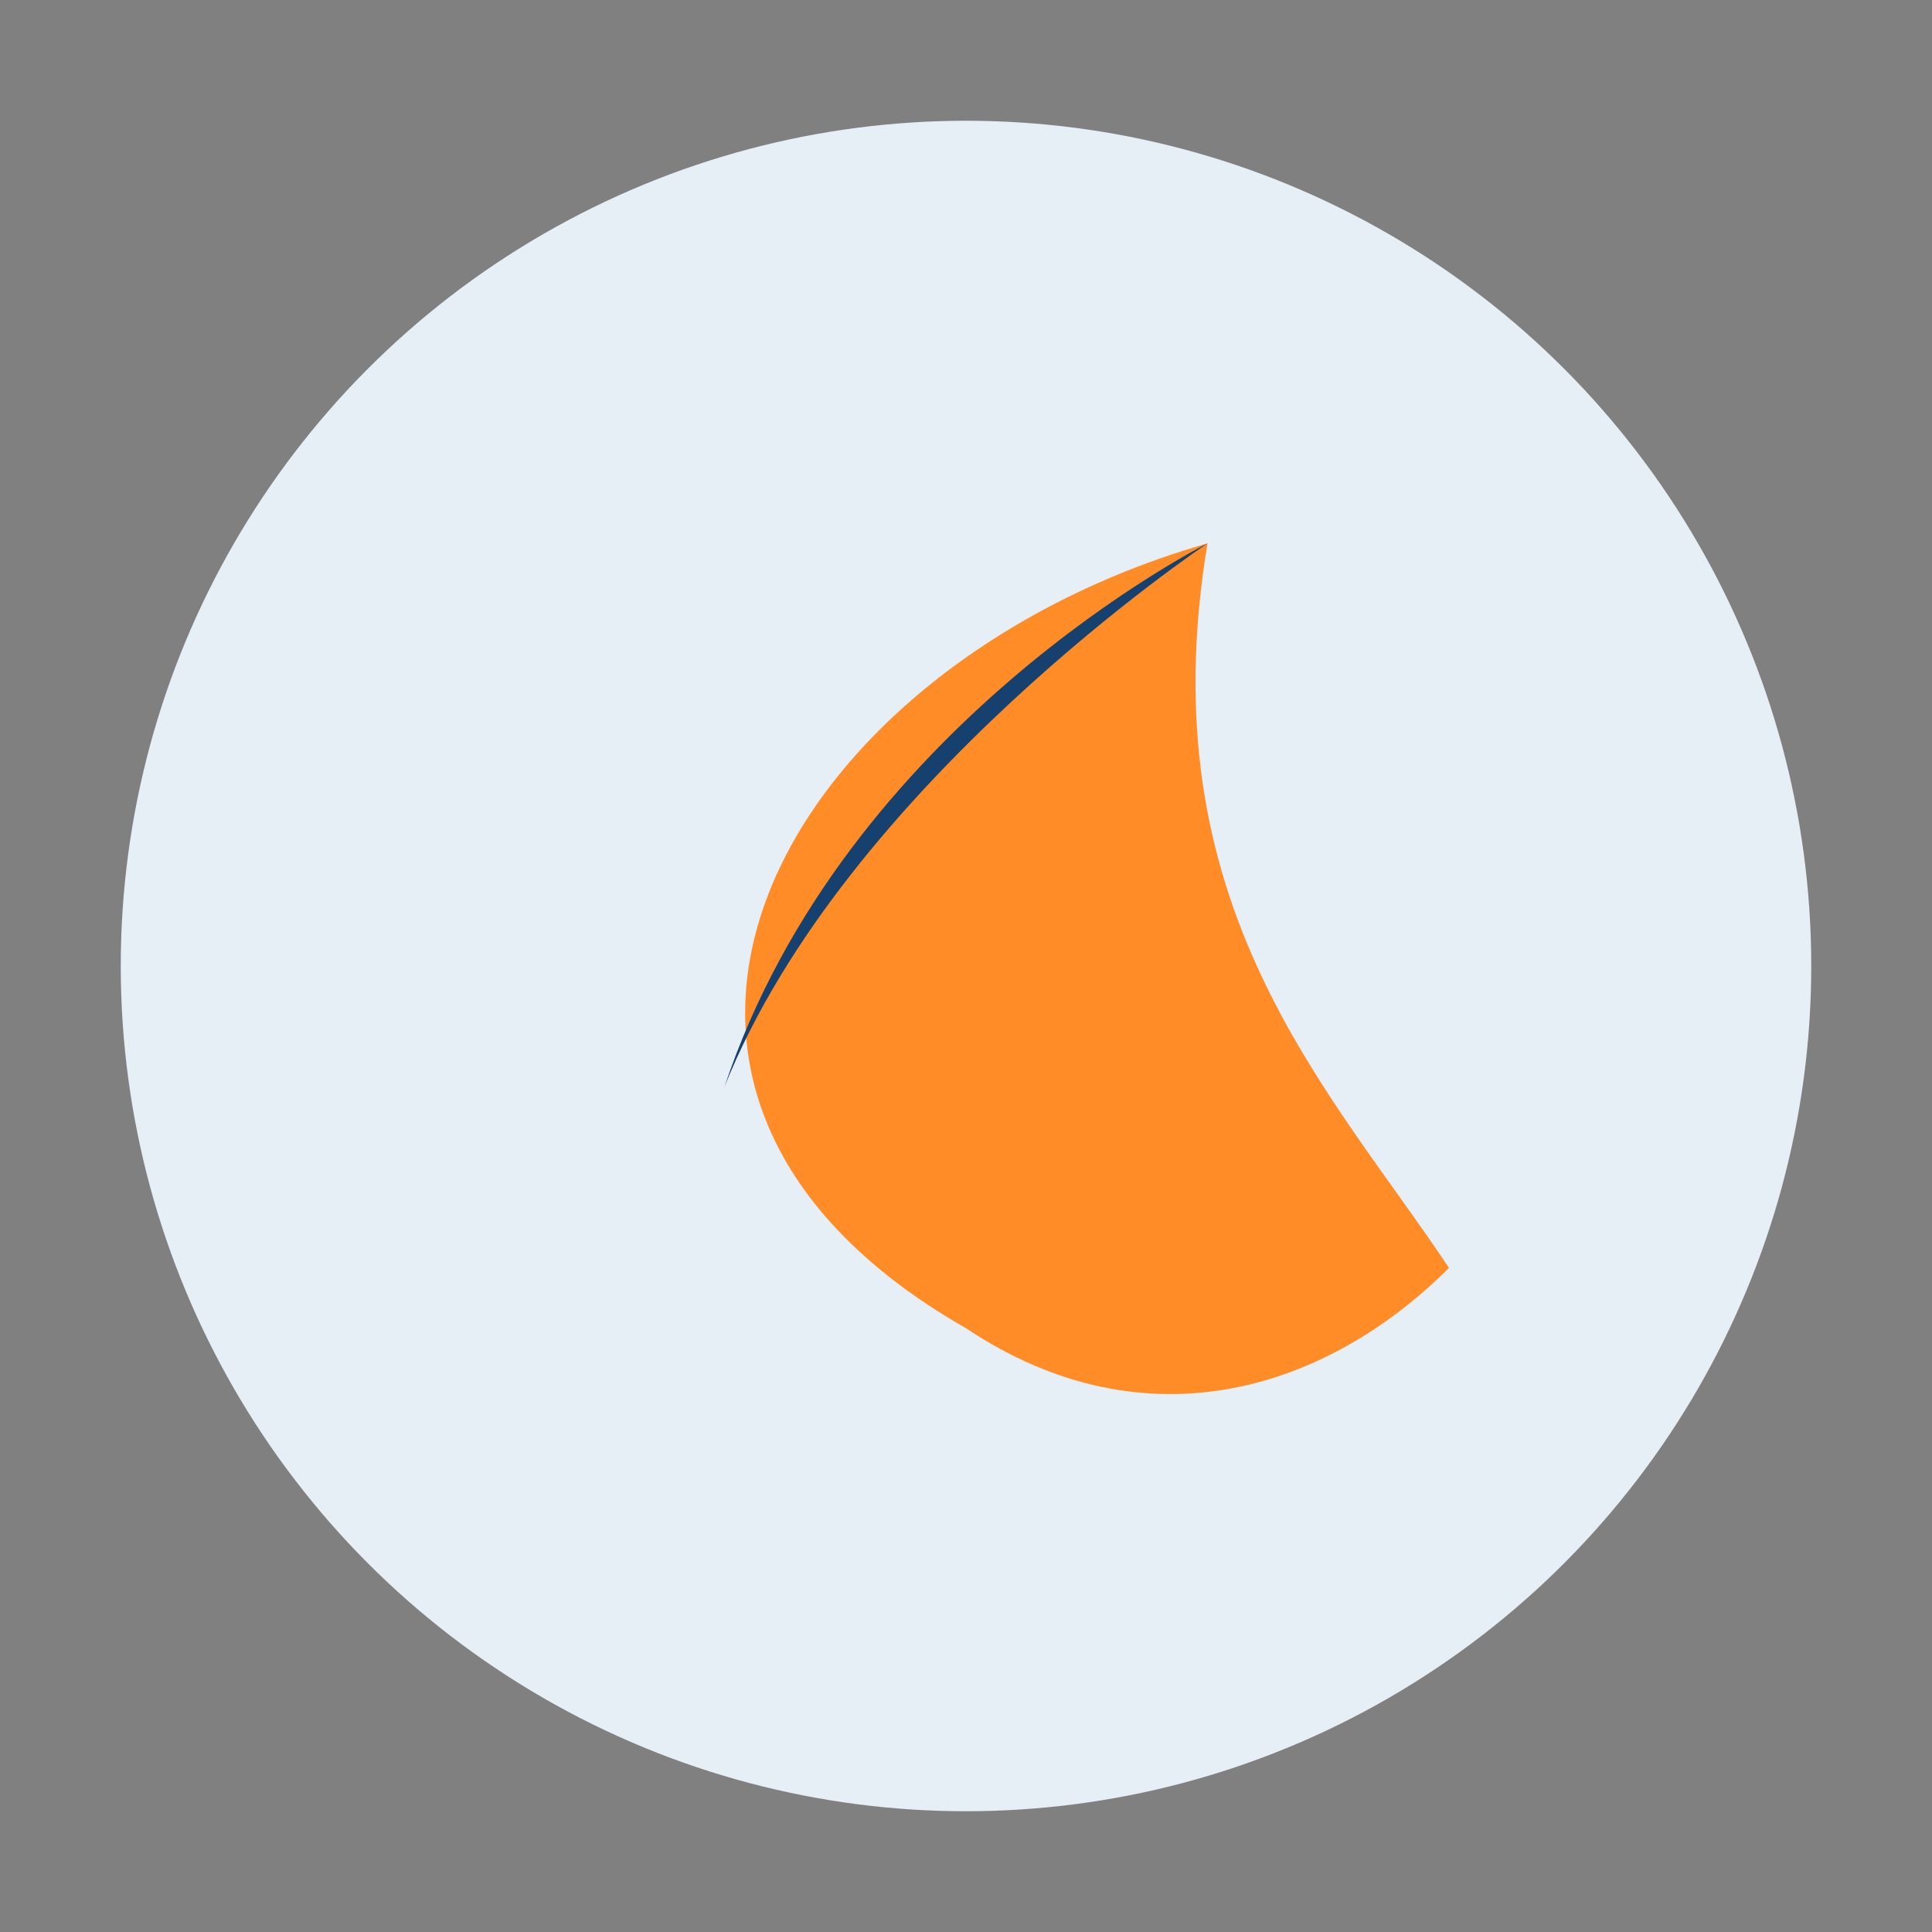 <?xml version="1.0" encoding="UTF-8"?>
<svg xmlns="http://www.w3.org/2000/svg" width="32" height="32" viewBox="0 0 32 32"><rect x="0" y="0" width="32" height="32" fill="#808080" stroke="none"/><circle cx="16" cy="16" r="14" fill="#E6EEF6"/><path d="M16 22c-7-4-3-11 4-13-1 6 2 9 4 12-2 2-5 3-8 1z" fill="#FF8C27"/><path d="M12 18c2-6 8-9 8-9s-6 4-8 9z" fill="#16406E"/></svg>